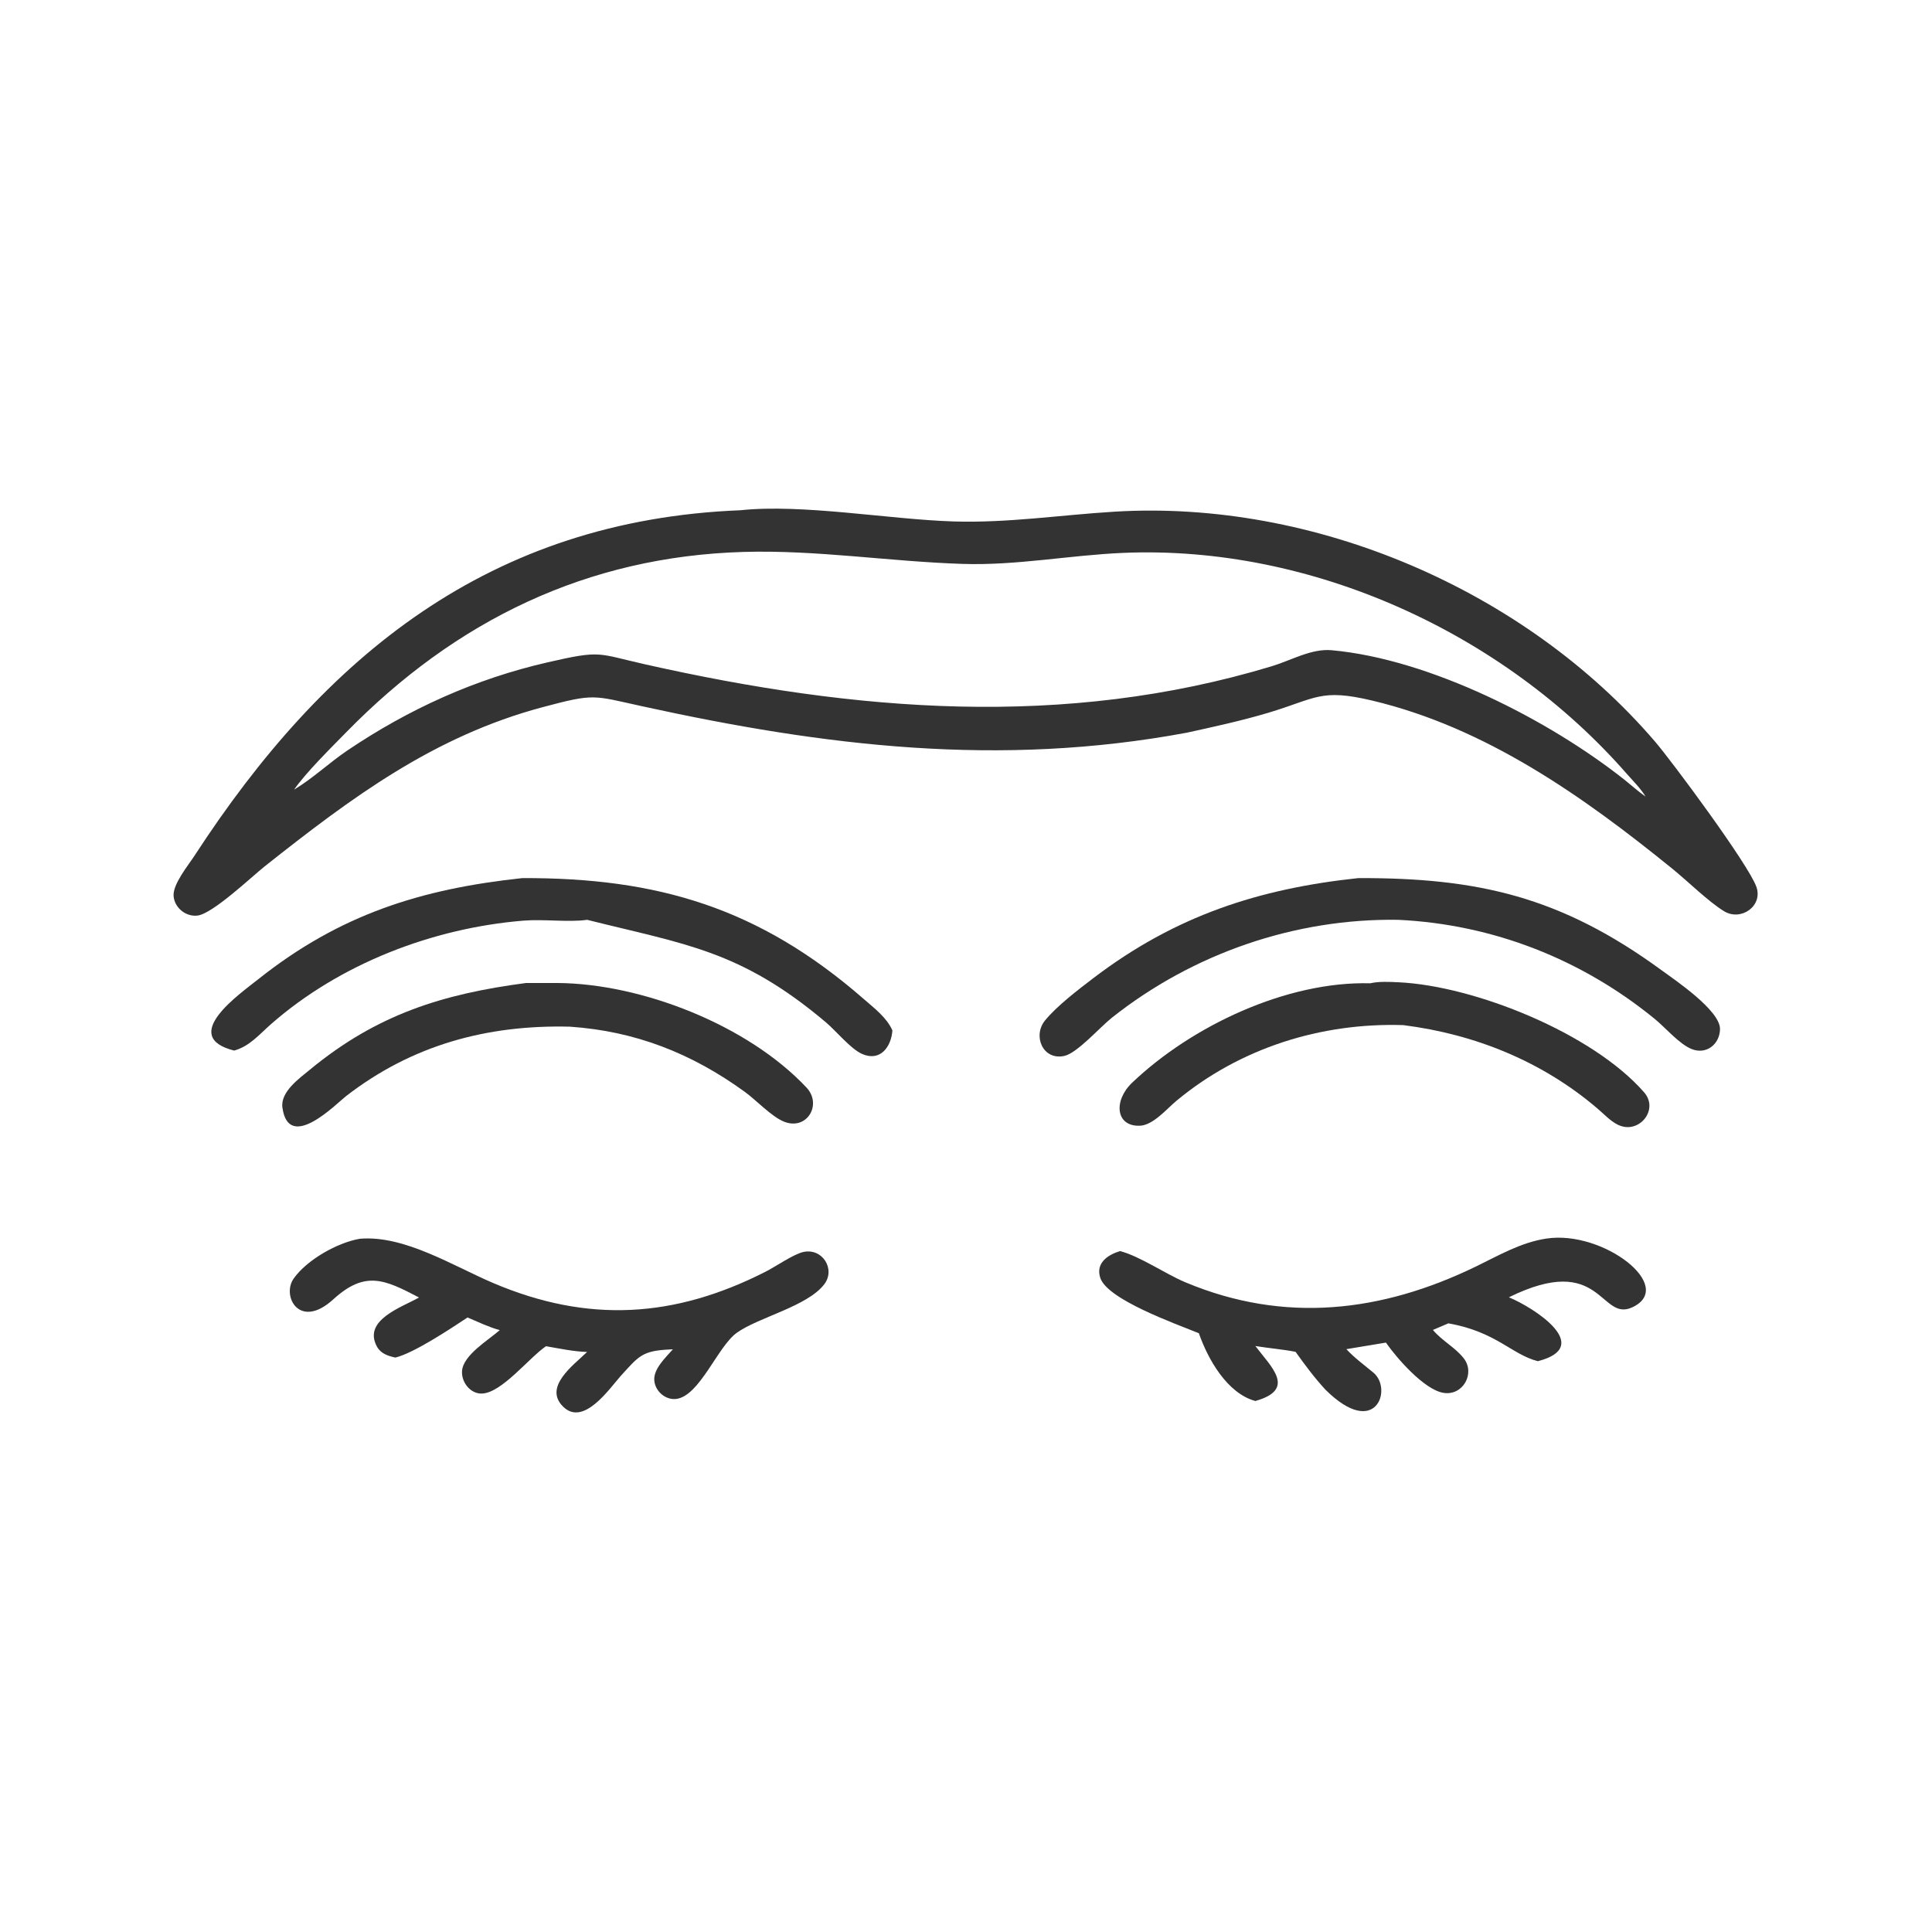 <svg xmlns="http://www.w3.org/2000/svg" width="40" height="40" viewBox="0 0 40 40" fill="none"><path d="M24.57 15.17C20.691 15.891 17.083 15.453 13.294 14.622C12.27 14.398 12.319 14.352 11.235 14.641C8.98 15.243 7.28 16.511 5.479 17.938C5.211 18.151 4.405 18.918 4.089 18.956C3.846 18.985 3.61 18.792 3.594 18.548C3.578 18.302 3.897 17.917 4.03 17.712C6.719 13.578 10.14 10.771 15.33 10.564C16.616 10.428 18.4 10.753 19.74 10.796C20.864 10.831 21.954 10.662 23.071 10.594C27.206 10.341 31.572 12.212 34.266 15.354C34.615 15.761 36.193 17.887 36.363 18.358C36.507 18.757 36.044 19.082 35.692 18.864C35.368 18.665 34.943 18.245 34.63 17.991C32.778 16.488 30.765 15.064 28.407 14.504C27.337 14.25 27.249 14.461 26.256 14.758C25.701 14.923 25.135 15.046 24.57 15.17ZM6.089 16.348L6.106 16.338C6.489 16.105 6.819 15.79 7.19 15.539C8.466 14.678 9.839 14.056 11.342 13.712C12.463 13.455 12.35 13.528 13.373 13.758C17.713 14.733 22.037 15.092 26.333 13.793C26.725 13.675 27.15 13.424 27.569 13.462C29.61 13.646 32.081 14.912 33.638 16.148C33.781 16.262 33.92 16.388 34.07 16.493C33.969 16.324 33.81 16.168 33.68 16.02C31.129 13.103 27.151 11.28 23.249 11.447C22.138 11.495 21.05 11.711 19.931 11.675C18.422 11.627 16.91 11.383 15.397 11.427C12.157 11.521 9.435 12.842 7.165 15.164C6.852 15.484 6.336 15.992 6.089 16.348Z" fill="#333333"></path><path d="M4.848 21.751C3.693 21.46 4.969 20.575 5.348 20.273C7.042 18.927 8.724 18.404 10.815 18.18C13.603 18.171 15.713 18.788 17.887 20.687C18.102 20.875 18.359 21.067 18.476 21.334C18.453 21.666 18.231 21.988 17.849 21.821C17.614 21.718 17.312 21.346 17.098 21.165C15.329 19.672 14.182 19.552 12.157 19.044C11.771 19.099 11.262 19.026 10.836 19.061C8.956 19.215 7.035 19.953 5.607 21.207C5.364 21.421 5.167 21.662 4.848 21.751Z" fill="#333333"></path><path d="M28.951 19.044C26.81 19.01 24.698 19.741 23.021 21.07C22.77 21.269 22.301 21.805 22.035 21.862C21.589 21.958 21.377 21.445 21.636 21.128C21.885 20.823 22.325 20.489 22.642 20.247C24.334 18.961 26.055 18.4 28.122 18.18C30.594 18.173 32.313 18.561 34.4 20.087C34.677 20.289 35.622 20.924 35.611 21.311C35.602 21.622 35.328 21.839 35.028 21.721C34.771 21.621 34.484 21.279 34.26 21.096C32.746 19.859 30.912 19.138 28.951 19.044Z" fill="#333333"></path><path d="M29.053 21.224C27.351 21.17 25.673 21.697 24.357 22.791C24.16 22.953 23.876 23.297 23.599 23.307C23.096 23.326 23.05 22.788 23.438 22.418C24.674 21.239 26.64 20.312 28.368 20.358C28.553 20.316 28.769 20.328 28.957 20.337C30.528 20.411 32.97 21.39 34.04 22.616C34.358 22.98 33.922 23.504 33.489 23.283C33.334 23.204 33.208 23.065 33.076 22.953C31.936 21.977 30.538 21.411 29.053 21.224Z" fill="#333333"></path><path d="M11.795 21.256C10.079 21.215 8.527 21.637 7.16 22.698C6.961 22.853 5.976 23.864 5.847 22.931C5.802 22.604 6.201 22.324 6.418 22.145C7.806 21 9.166 20.579 10.89 20.352L11.547 20.352C13.286 20.365 15.482 21.222 16.697 22.516C17.028 22.867 16.707 23.412 16.233 23.223C15.975 23.12 15.658 22.778 15.417 22.603C14.319 21.808 13.155 21.348 11.795 21.256Z" fill="#333333"></path><path d="M8.675 26.863C7.961 26.489 7.56 26.301 6.901 26.901C6.199 27.542 5.827 26.831 6.079 26.473C6.351 26.085 6.986 25.725 7.453 25.647C8.372 25.57 9.375 26.207 10.212 26.564C12.176 27.4 13.965 27.287 15.845 26.332C16.055 26.226 16.424 25.969 16.628 25.922C17.024 25.831 17.306 26.275 17.065 26.59C16.714 27.049 15.698 27.274 15.253 27.595C14.857 27.879 14.484 28.909 13.996 28.964C13.771 28.988 13.557 28.796 13.546 28.571C13.534 28.334 13.784 28.104 13.931 27.936L13.871 27.939C13.289 27.965 13.225 28.079 12.849 28.49C12.61 28.761 12.082 29.532 11.664 29.128C11.238 28.717 11.878 28.261 12.155 27.991C11.869 27.982 11.586 27.92 11.304 27.872C10.948 28.115 10.39 28.837 9.979 28.852C9.738 28.861 9.55 28.616 9.566 28.385C9.588 28.055 10.113 27.745 10.347 27.539C10.117 27.476 9.899 27.369 9.68 27.277C9.329 27.509 8.566 28.017 8.185 28.107C8.031 28.073 7.883 28.026 7.802 27.876C7.509 27.327 8.321 27.065 8.675 26.863Z" fill="#333333"></path><path d="M23.189 25.902C23.613 26.014 24.119 26.372 24.55 26.552C26.599 27.408 28.607 27.168 30.557 26.222C31.032 25.992 31.489 25.721 32.019 25.643C33.194 25.465 34.711 26.639 33.796 27.066C33.122 27.38 33.168 25.908 31.24 26.859C31.768 27.078 33.01 27.88 31.84 28.182C31.296 28.044 30.985 27.576 29.987 27.398L29.667 27.535C29.854 27.76 30.128 27.895 30.305 28.122C30.55 28.436 30.286 28.906 29.882 28.837C29.483 28.769 28.916 28.116 28.694 27.797L27.875 27.933C28.047 28.117 28.242 28.259 28.435 28.419C28.84 28.755 28.485 29.805 27.444 28.774C27.215 28.526 27.019 28.262 26.823 27.988C26.549 27.935 26.267 27.913 25.991 27.868C26.32 28.303 26.846 28.765 25.991 29.006C25.406 28.848 25.008 28.139 24.821 27.603C24.332 27.404 22.922 26.904 22.779 26.454C22.682 26.15 22.934 25.98 23.189 25.902Z" fill="#333333"></path></svg>